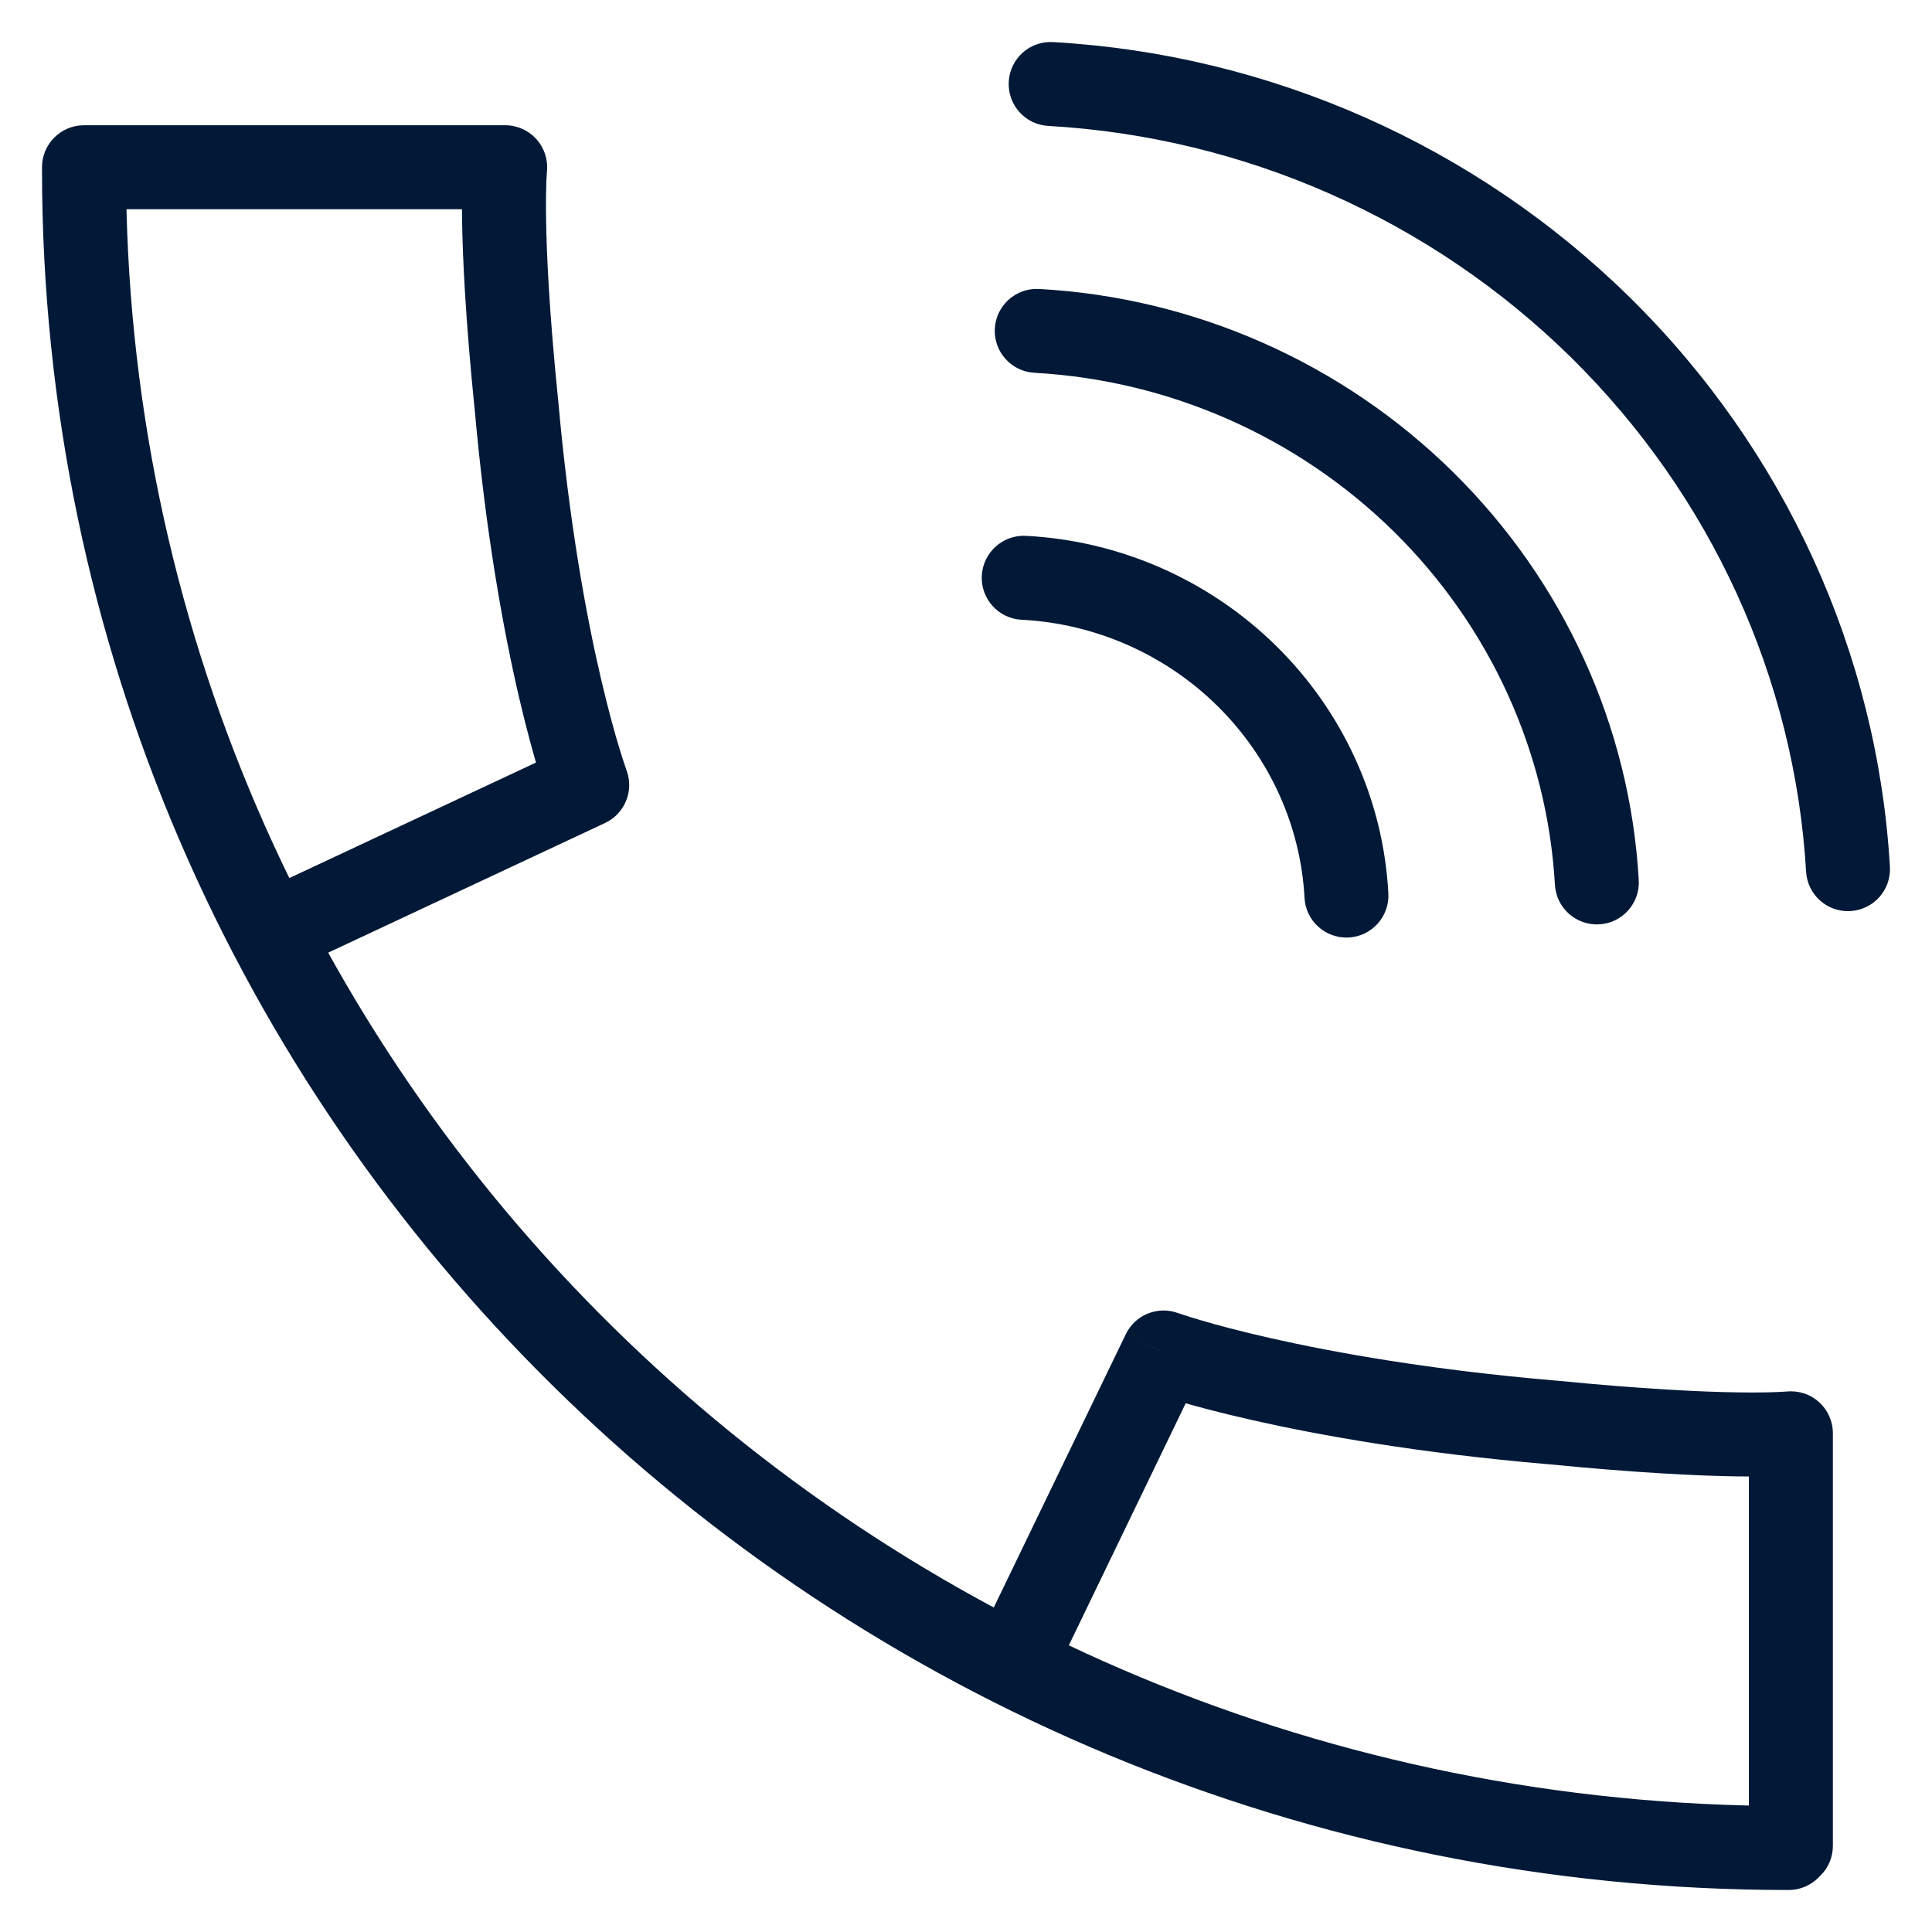 <svg width="23" height="23" viewBox="0 0 23 23" fill="none" xmlns="http://www.w3.org/2000/svg">
<path d="M1.5 2.016C1.5 1.74 1.276 1.516 1 1.516C0.724 1.516 0.5 1.74 0.5 2.016H1.5ZM21.293 22.5C21.57 22.5 21.793 22.276 21.793 22C21.793 21.724 21.57 21.5 21.293 21.5V22.5ZM11.607 19.6C11.487 19.849 11.591 20.148 11.84 20.268C12.089 20.388 12.387 20.283 12.508 20.035L11.607 19.6ZM13.852 16.101L14.022 15.631C13.781 15.544 13.513 15.653 13.402 15.884L13.852 16.101ZM18.47 16.933L18.519 16.435L18.513 16.435L18.47 16.933ZM21.32 17.063H21.82C21.82 16.921 21.76 16.786 21.654 16.691C21.549 16.596 21.408 16.551 21.267 16.566L21.32 17.063ZM20.82 21.974C20.82 22.25 21.044 22.474 21.32 22.474C21.596 22.474 21.82 22.25 21.82 21.974H20.82ZM3.005 10.659C2.755 10.777 2.647 11.074 2.764 11.324C2.881 11.574 3.179 11.682 3.429 11.565L3.005 10.659ZM6.99 9.345L7.202 9.798C7.438 9.688 7.55 9.415 7.459 9.171L6.99 9.345ZM6.146 4.797L6.644 4.753L6.643 4.747L6.146 4.797ZM6.014 1.991L6.511 2.045C6.526 1.904 6.481 1.763 6.386 1.657C6.291 1.551 6.156 1.491 6.014 1.491V1.991ZM1 1.491C0.724 1.491 0.5 1.715 0.5 1.991C0.5 2.267 0.724 2.491 1 2.491V1.491ZM12.213 6.379C11.938 6.365 11.703 6.577 11.688 6.853C11.674 7.129 11.886 7.364 12.162 7.378L12.213 6.379ZM15.53 10.688C15.544 10.964 15.78 11.175 16.056 11.161C16.331 11.146 16.543 10.911 16.528 10.635L15.53 10.688ZM12.37 3.44C12.094 3.425 11.858 3.636 11.843 3.911C11.828 4.187 12.039 4.423 12.315 4.438L12.37 3.44ZM18.511 10.534C18.527 10.809 18.763 11.02 19.039 11.004C19.314 10.989 19.525 10.752 19.509 10.477L18.511 10.534ZM12.536 0.501C12.26 0.485 12.024 0.696 12.009 0.972C11.993 1.247 12.204 1.484 12.479 1.499L12.536 0.501ZM21.501 10.376C21.517 10.652 21.754 10.863 22.029 10.846C22.305 10.83 22.515 10.594 22.499 10.318L21.501 10.376ZM0.5 2.016C0.5 13.344 9.809 22.5 21.293 22.5V21.5C10.347 21.5 1.5 12.777 1.5 2.016H0.5ZM12.508 20.035L14.302 16.319L13.402 15.884L11.607 19.6L12.508 20.035ZM13.852 16.101C13.682 16.572 13.682 16.572 13.682 16.572C13.682 16.572 13.682 16.572 13.682 16.572C13.683 16.572 13.683 16.572 13.683 16.572C13.684 16.572 13.684 16.572 13.685 16.573C13.686 16.573 13.688 16.574 13.69 16.574C13.694 16.576 13.7 16.578 13.707 16.58C13.722 16.585 13.743 16.593 13.77 16.601C13.824 16.619 13.902 16.644 14.005 16.674C14.211 16.735 14.514 16.817 14.912 16.907C15.709 17.087 16.886 17.299 18.427 17.431L18.513 16.435C17.019 16.307 15.887 16.102 15.133 15.932C14.756 15.847 14.474 15.77 14.288 15.715C14.195 15.688 14.126 15.666 14.082 15.651C14.059 15.644 14.043 15.638 14.033 15.635C14.028 15.633 14.025 15.632 14.023 15.631C14.022 15.631 14.021 15.631 14.021 15.631C14.021 15.631 14.021 15.631 14.021 15.631C14.021 15.631 14.021 15.631 14.021 15.631C14.021 15.631 14.021 15.631 14.021 15.631C14.021 15.631 14.022 15.631 13.852 16.101ZM18.421 17.43C19.488 17.535 20.215 17.569 20.679 17.576C20.912 17.579 21.079 17.576 21.191 17.571C21.247 17.569 21.29 17.567 21.319 17.564C21.334 17.563 21.346 17.562 21.355 17.562C21.359 17.561 21.363 17.561 21.366 17.561C21.367 17.561 21.369 17.56 21.37 17.56C21.37 17.56 21.371 17.56 21.371 17.56C21.371 17.56 21.372 17.56 21.372 17.56C21.372 17.56 21.372 17.56 21.372 17.56C21.372 17.56 21.372 17.56 21.32 17.063C21.267 16.566 21.268 16.566 21.268 16.565C21.268 16.565 21.268 16.565 21.268 16.565C21.268 16.565 21.268 16.565 21.268 16.565C21.269 16.565 21.269 16.565 21.269 16.565C21.27 16.565 21.27 16.565 21.27 16.565C21.27 16.565 21.269 16.565 21.267 16.566C21.264 16.566 21.258 16.566 21.249 16.567C21.23 16.568 21.198 16.57 21.152 16.572C21.059 16.576 20.91 16.579 20.694 16.576C20.261 16.57 19.563 16.538 18.519 16.435L18.421 17.43ZM20.82 17.063V21.974H21.82V17.063H20.82ZM3.429 11.565L7.202 9.798L6.778 8.892L3.005 10.659L3.429 11.565ZM6.99 9.345C7.459 9.171 7.459 9.171 7.459 9.171C7.459 9.171 7.459 9.171 7.459 9.171C7.459 9.171 7.459 9.171 7.459 9.171C7.459 9.171 7.459 9.171 7.459 9.171C7.459 9.171 7.459 9.171 7.459 9.17C7.458 9.168 7.457 9.164 7.455 9.16C7.451 9.15 7.446 9.134 7.439 9.112C7.424 9.069 7.402 9.001 7.374 8.91C7.318 8.727 7.241 8.449 7.154 8.078C6.981 7.337 6.774 6.223 6.644 4.753L5.648 4.841C5.782 6.36 5.997 7.52 6.18 8.306C6.272 8.698 6.355 8.997 6.417 9.2C6.448 9.302 6.473 9.379 6.491 9.432C6.5 9.459 6.507 9.48 6.513 9.494C6.515 9.502 6.517 9.507 6.519 9.512C6.52 9.514 6.52 9.515 6.521 9.517C6.521 9.517 6.521 9.518 6.521 9.518C6.521 9.519 6.522 9.519 6.522 9.519C6.522 9.519 6.522 9.519 6.522 9.519C6.522 9.52 6.522 9.52 6.99 9.345ZM6.643 4.747C6.539 3.719 6.507 3.032 6.501 2.607C6.498 2.395 6.501 2.248 6.504 2.158C6.506 2.112 6.508 2.081 6.51 2.063C6.51 2.053 6.511 2.048 6.511 2.045C6.511 2.043 6.511 2.042 6.511 2.043C6.511 2.043 6.511 2.043 6.511 2.043C6.511 2.043 6.511 2.044 6.511 2.044C6.511 2.044 6.511 2.044 6.511 2.044C6.511 2.044 6.511 2.045 6.511 2.045C6.511 2.045 6.511 2.045 6.014 1.991C5.517 1.937 5.517 1.937 5.517 1.937C5.517 1.937 5.517 1.937 5.517 1.937C5.517 1.938 5.517 1.938 5.517 1.938C5.517 1.939 5.517 1.939 5.517 1.94C5.516 1.941 5.516 1.942 5.516 1.944C5.516 1.946 5.516 1.95 5.515 1.954C5.514 1.963 5.513 1.975 5.512 1.99C5.51 2.019 5.508 2.061 5.505 2.117C5.501 2.227 5.497 2.393 5.501 2.622C5.508 3.08 5.542 3.797 5.648 4.848L6.643 4.747ZM6.014 1.491H1V2.491H6.014V1.491ZM12.162 7.378C13.037 7.423 13.869 7.789 14.492 8.403L15.194 7.691C14.396 6.905 13.333 6.437 12.213 6.379L12.162 7.378ZM14.492 8.403C15.115 9.017 15.484 9.832 15.53 10.688L16.528 10.635C16.469 9.526 15.992 8.477 15.194 7.691L14.492 8.403ZM12.315 4.438C13.923 4.527 15.448 5.201 16.594 6.329L17.295 5.617C15.976 4.318 14.221 3.542 12.37 3.44L12.315 4.438ZM16.594 6.329C17.739 7.457 18.421 8.956 18.511 10.534L19.509 10.477C19.405 8.648 18.615 6.916 17.295 5.617L16.594 6.329ZM12.479 1.499C14.819 1.632 17.037 2.615 18.704 4.256L19.406 3.544C17.566 1.732 15.118 0.647 12.536 0.501L12.479 1.499ZM18.704 4.256C20.371 5.898 21.366 8.079 21.501 10.376L22.499 10.318C22.35 7.77 21.246 5.356 19.406 3.544L18.704 4.256Z" fill="#011936"/>
</svg>
